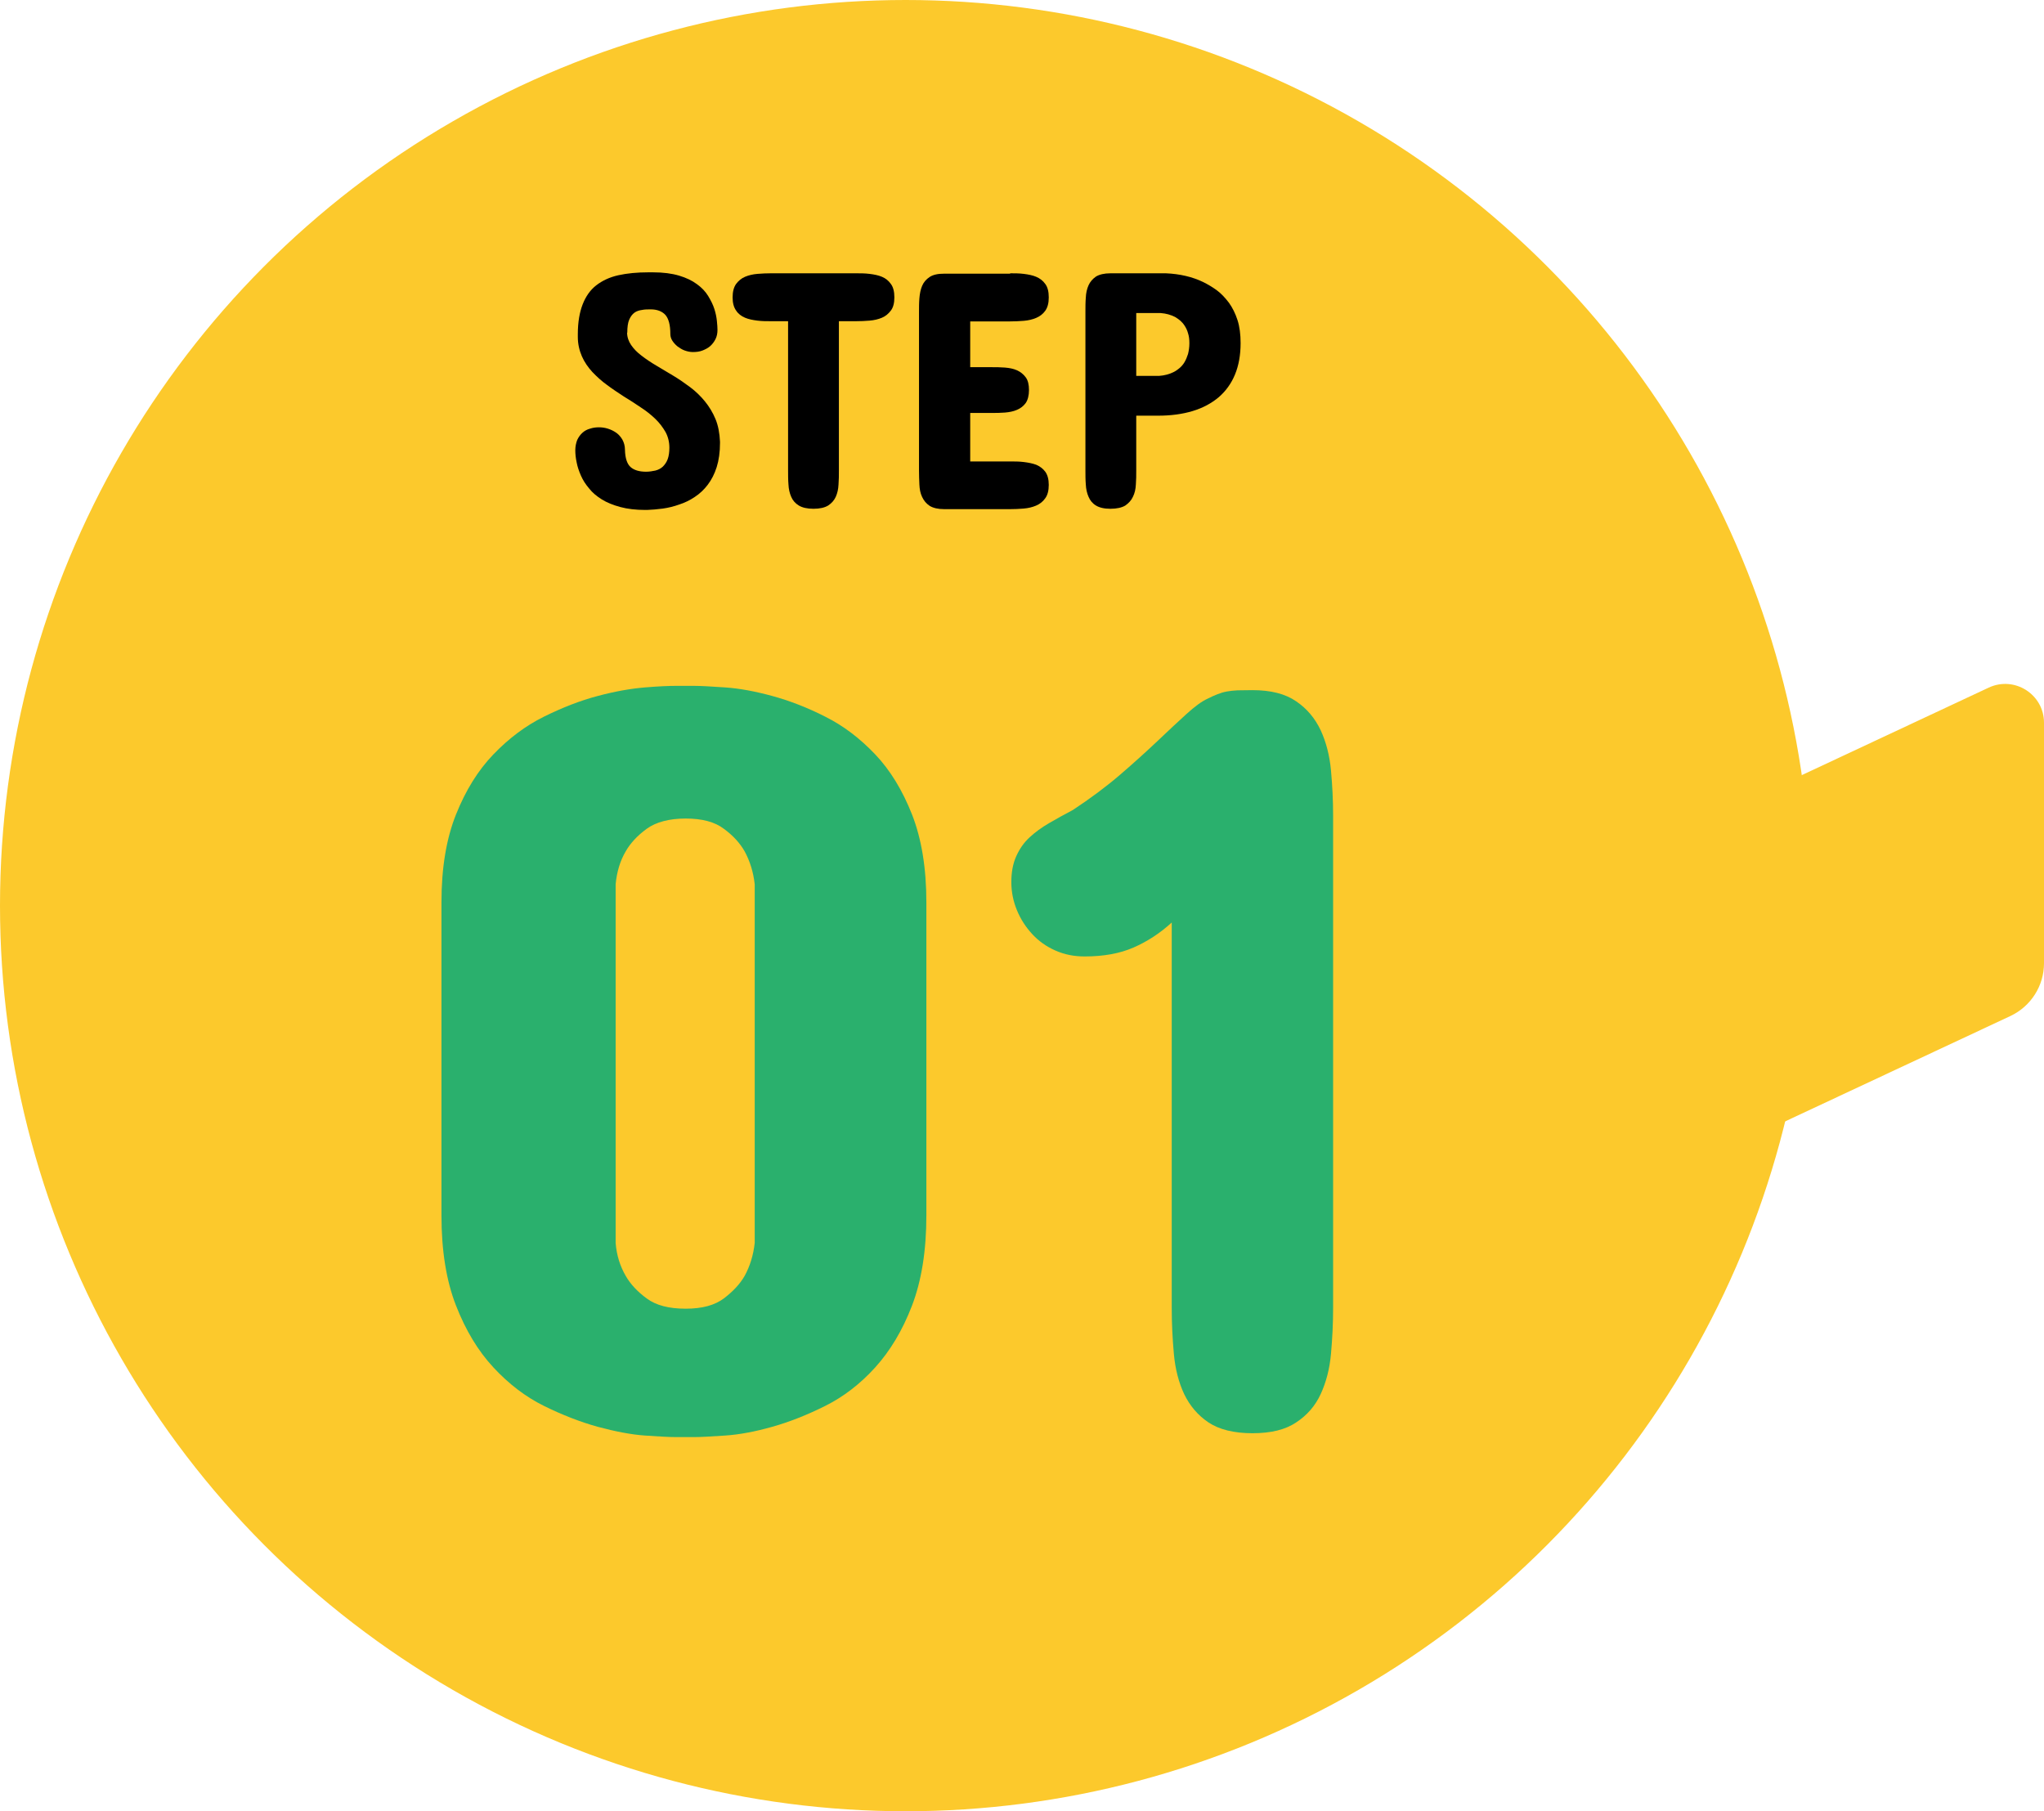 <?xml version="1.0" encoding="UTF-8"?>
<svg id="_レイヤー_2" data-name="レイヤー 2" xmlns="http://www.w3.org/2000/svg" viewBox="0 0 105.38 93.38">
  <g id="icon_illust">
    <g>
      <g>
        <circle cx="46.69" cy="46.69" r="46.69" style="fill: #fcc92c;"/>
        <path d="M103.65,52.38l-12.27,5.74v-17.45s11.15-5.22,11.15-5.22c1.33-.62,2.85.35,2.85,1.81v12.4c0,1.16-.67,2.22-1.73,2.72Z" style="fill: #fcc92c;"/>
      </g>
      <g>
        <path d="M22.76,46.52c0-1.77.25-3.28.75-4.53.5-1.25,1.14-2.28,1.93-3.1s1.65-1.47,2.6-1.94,1.87-.83,2.78-1.07c.9-.24,1.71-.38,2.43-.44s1.25-.08,1.6-.08h.93c.35,0,.88.03,1.61.08s1.54.2,2.42.44c.88.24,1.8.59,2.74,1.07.94.47,1.79,1.12,2.57,1.94s1.41,1.86,1.9,3.1c.49,1.25.74,2.76.74,4.53v16.14c0,1.82-.25,3.37-.74,4.65-.49,1.28-1.13,2.34-1.9,3.19s-1.63,1.51-2.57,1.98c-.94.47-1.85.83-2.74,1.08-.88.25-1.69.4-2.42.45s-1.27.08-1.61.08h-.93c-.35,0-.88-.03-1.6-.08s-1.53-.21-2.43-.45c-.9-.25-1.83-.61-2.78-1.08s-1.81-1.13-2.6-1.98-1.43-1.91-1.93-3.19c-.5-1.28-.75-2.83-.75-4.65v-16.14ZM31.74,64.08c.05.64.23,1.2.52,1.7.24.42.6.81,1.08,1.16.48.36,1.15.53,2.01.53s1.5-.18,1.97-.53c.47-.36.83-.74,1.07-1.16.27-.49.45-1.06.52-1.7v-18.49c-.07-.64-.25-1.2-.52-1.7-.24-.42-.59-.81-1.07-1.16-.47-.36-1.13-.53-1.97-.53s-1.53.18-2.01.53-.84.74-1.08,1.16c-.29.49-.46,1.06-.52,1.7v18.49Z" style="fill: #2ab06d;"/>
        <path d="M60.41,47.56c-.6.55-1.26.98-1.97,1.29-.71.31-1.55.46-2.52.46-.55,0-1.05-.1-1.52-.31-.47-.21-.86-.49-1.19-.85-.33-.36-.59-.76-.78-1.22s-.29-.94-.29-1.45.08-.95.25-1.33.39-.7.68-.97.63-.52,1.01-.74c.38-.22.79-.45,1.23-.68.91-.6,1.73-1.21,2.45-1.83.72-.62,1.36-1.2,1.93-1.74s1.06-1,1.48-1.38c.42-.38.78-.65,1.09-.79.18-.09.35-.17.51-.23.15-.06.31-.11.48-.14.16-.03.35-.05.55-.06.2,0,.46-.01.77-.01.95,0,1.7.19,2.26.58.56.38.97.88,1.26,1.49.28.61.46,1.3.53,2.07.07.77.11,1.54.11,2.32v25.39c0,.8-.04,1.59-.11,2.37-.07.78-.25,1.46-.53,2.07s-.7,1.09-1.26,1.46c-.56.38-1.31.56-2.26.56s-1.72-.19-2.27-.56c-.55-.37-.96-.86-1.25-1.46-.28-.6-.46-1.29-.53-2.07-.07-.78-.11-1.56-.11-2.37v-19.86Z" style="fill: #2ab06d;"/>
      </g>
      <g>
        <path d="M32.33,17.14c0,.24.08.46.21.65s.31.38.54.55c.22.17.47.34.76.51.28.17.57.34.87.52.3.18.59.38.87.59.28.21.54.46.76.73s.41.58.55.92c.14.34.21.73.23,1.16v.07c0,.47-.06.89-.17,1.24s-.27.66-.46.91c-.19.25-.41.46-.67.63-.25.17-.52.3-.8.39-.28.1-.56.17-.85.21s-.56.06-.81.07h-.09c-.49,0-.92-.05-1.29-.15-.37-.1-.69-.23-.95-.39-.27-.17-.49-.35-.66-.57-.18-.21-.32-.43-.42-.66s-.18-.46-.22-.68c-.05-.23-.07-.44-.07-.63s.04-.38.1-.53c.07-.15.16-.27.27-.37.11-.1.24-.17.39-.21.15-.05.3-.07.46-.07.15,0,.3.02.46.07.16.05.3.12.43.21.13.09.24.22.32.36.08.15.13.32.13.52.01.43.11.73.29.89.18.16.45.24.8.24.17,0,.33-.03.48-.06.15-.04.27-.1.38-.2.1-.1.19-.22.25-.38.06-.16.09-.36.09-.6,0-.3-.07-.57-.2-.81-.14-.24-.31-.47-.53-.68-.22-.21-.47-.41-.75-.59-.28-.19-.57-.38-.87-.56-.29-.19-.58-.38-.86-.59-.28-.2-.53-.43-.76-.67-.22-.24-.41-.51-.54-.81s-.21-.63-.21-1v-.14c0-.62.09-1.13.25-1.54.16-.41.39-.74.7-.98.31-.24.69-.42,1.14-.52.45-.1.97-.15,1.55-.15h.23c.53,0,.98.06,1.35.17s.68.26.92.44c.25.18.44.38.58.61.14.23.25.45.32.67.07.22.11.42.13.62.02.19.03.34.03.46,0,.17-.03.33-.1.47s-.16.26-.27.36c-.11.1-.25.17-.4.23-.15.06-.32.08-.5.08-.14,0-.28-.03-.42-.08-.14-.05-.26-.13-.37-.21-.11-.09-.2-.19-.27-.3-.07-.11-.1-.23-.1-.34,0-.47-.09-.8-.26-.99-.17-.18-.42-.28-.75-.28-.16,0-.31,0-.45.03-.15.02-.28.06-.39.14-.11.08-.2.2-.27.36-.07.16-.1.39-.1.68Z"/>
        <path d="M44.13,14.09c.23,0,.46,0,.7.03s.45.07.64.15.34.2.46.37c.12.16.18.39.18.69s-.06.52-.18.68c-.12.16-.27.29-.46.37-.19.08-.4.13-.64.15s-.47.03-.7.03h-.88v7.69c0,.25,0,.49-.02.73-.01.24-.06.45-.14.63-.08.18-.21.33-.39.45-.18.11-.43.17-.76.17s-.58-.06-.76-.17-.31-.26-.39-.45c-.08-.18-.13-.4-.14-.63-.02-.24-.02-.48-.02-.73v-7.69h-.88c-.23,0-.46,0-.7-.03s-.45-.07-.64-.15c-.19-.08-.35-.2-.46-.37-.12-.17-.18-.39-.18-.68s.06-.52.18-.69c.12-.16.27-.29.46-.37.19-.08.4-.13.64-.15s.47-.03.7-.03h4.4Z"/>
        <path d="M52.08,14.09c.23,0,.46,0,.7.03s.45.07.64.15c.19.08.35.2.47.37.12.16.18.39.18.69s-.06.52-.18.69c-.12.17-.28.29-.47.37-.19.08-.4.13-.64.15s-.47.03-.7.03h-2.06v2.36h1.09c.23,0,.46,0,.7.02s.44.06.62.14.33.2.45.36c.12.16.17.38.17.66s-.06.51-.17.67c-.12.16-.26.27-.45.35-.18.08-.39.12-.62.14-.23.02-.47.02-.7.02h-1.09v2.5h2.06c.23,0,.46,0,.7.03s.45.07.64.14c.19.08.35.2.47.36.12.17.18.39.18.68s-.06.53-.19.7c-.12.17-.28.29-.47.37-.19.08-.4.13-.64.15-.24.02-.47.03-.69.03h-3.4c-.32,0-.57-.06-.75-.17-.18-.12-.3-.27-.39-.46s-.13-.4-.14-.64c-.01-.24-.02-.48-.02-.73v-8.14c0-.25,0-.49.02-.73.02-.24.06-.45.14-.64.08-.19.21-.34.39-.46s.43-.17.75-.17h3.4Z"/>
        <path d="M58.58,21.44v2.81c0,.25,0,.49-.02.73-.01.24-.06.45-.15.63-.08.18-.22.33-.39.45-.18.11-.44.17-.77.17s-.57-.06-.75-.17c-.18-.11-.3-.26-.38-.45-.08-.18-.13-.4-.14-.63-.02-.24-.02-.48-.02-.73v-8.18c0-.25,0-.49.02-.73.01-.24.06-.45.14-.63.08-.18.21-.33.38-.45.18-.11.43-.17.75-.17h2.86c.71.03,1.36.18,1.92.45.24.12.48.26.71.43.23.17.43.39.62.64.18.25.33.55.44.89.11.34.16.74.16,1.19,0,.62-.1,1.16-.29,1.62-.19.46-.47.85-.84,1.17-.37.31-.81.55-1.34.71-.53.16-1.12.24-1.79.24h-1.11ZM59.75,19.38c.29-.02.55-.09.78-.21.1-.05.19-.12.29-.2.09-.08.18-.18.25-.3s.13-.26.18-.42c.04-.16.07-.35.07-.55,0-.2-.02-.37-.07-.52-.04-.15-.1-.27-.17-.38-.07-.11-.15-.2-.23-.27-.09-.07-.18-.14-.27-.19-.22-.11-.46-.18-.74-.2h-1.26v3.24h1.18Z"/>
      </g>
    </g>
  </g>
</svg>